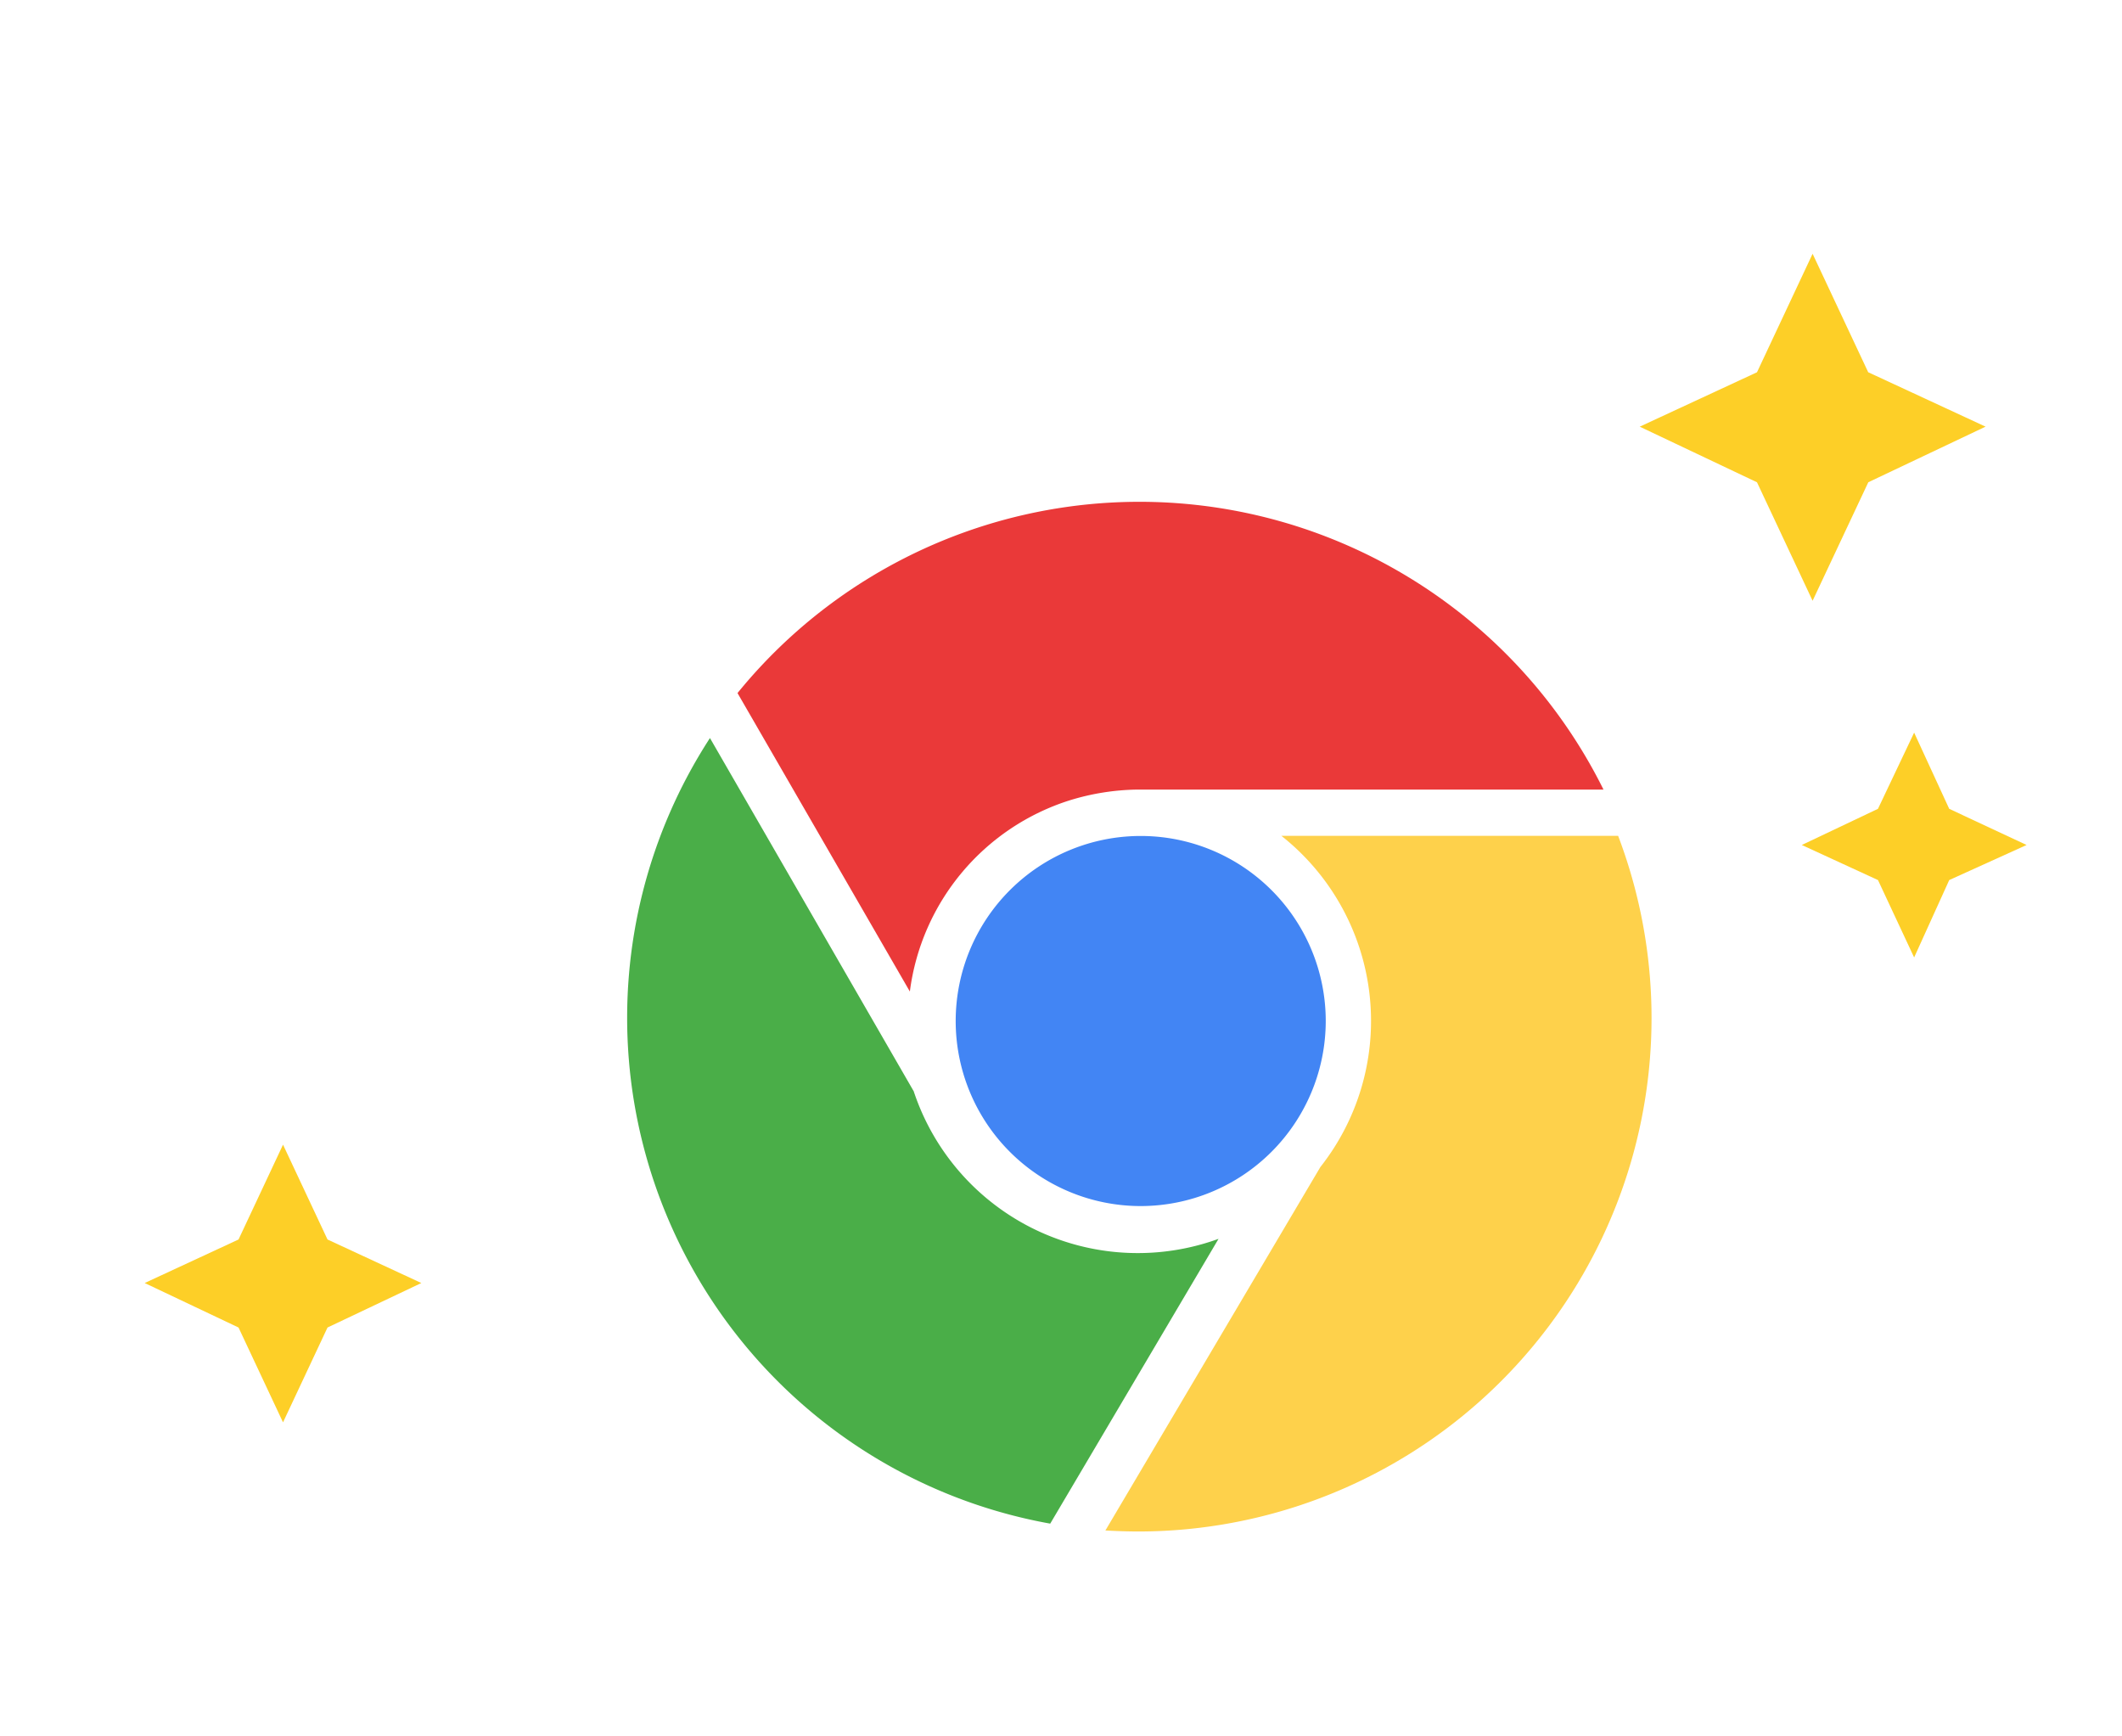 <svg xmlns="http://www.w3.org/2000/svg" width="88" height="72" viewBox="0 0 88 72">
    <path data-name="사각형 4934" style="fill:none" d="M0 0h88v72H0z"/>
    <g data-name="그룹 16294">
        <path data-name="패스 12392" d="M172.273 181.545a7.673 7.673 0 1 1 7.681-7.673 7.679 7.679 0 0 1-7.681 7.673z" transform="translate(-124.975 -131.535)" style="fill-rule:evenodd;fill:#4285f4"/>
        <path data-name="패스 12393" d="M25.759 138.266a9.79 9.79 0 0 1-12.635-6.1v-.008L4.668 117.5a21.31 21.31 0 0 0 14.111 32.575z" transform="translate(24.774 -86.897)" style="fill:#4aae48;fill-rule:evenodd"/>
        <path data-name="패스 12394" d="M92.111 11.919a21.483 21.483 0 0 0-35.911-4l7.147 12.376a9.6 9.6 0 0 1 6.638-7.931 9.93 9.93 0 0 1 2.744-.442h19.382z" transform="translate(-25.615 20.819)" style="fill:#ea3939;fill-rule:evenodd"/>
        <path data-name="패스 12395" d="M240.476 194.947a21.291 21.291 0 0 0 19.89-28.847H246.4a9.783 9.783 0 0 1 1.618 13.735l-8.915 15.07c.456.025.923.042 1.373.042z" transform="translate(-193.262 -131.443)" style="fill:#fed14b;fill-rule:evenodd"/>
        <path d="m45.327 17.839-2.306-4.913-4.863-2.306 4.863-2.256 2.306-4.914 2.306 4.913 4.867 2.256-4.863 2.306zm4.211 14.79-1.5-3.209-3.159-1.454 3.159-1.5 1.5-3.159 1.454 3.159 3.209 1.5-3.208 1.454z" transform="translate(29.842 7.072)" style="fill:#fdcf27"/>
        <path data-name="settings_suggest_FILL0_wght500_GRAD0_opsz48" d="m43.895 14.964-1.845-3.932-3.892-1.845 3.892-1.805 1.845-3.932 1.845 3.932 3.891 1.805-3.891 1.845z" transform="translate(-32.158 44.014)" style="fill:#fdcf27"/>
    </g>
</svg>
